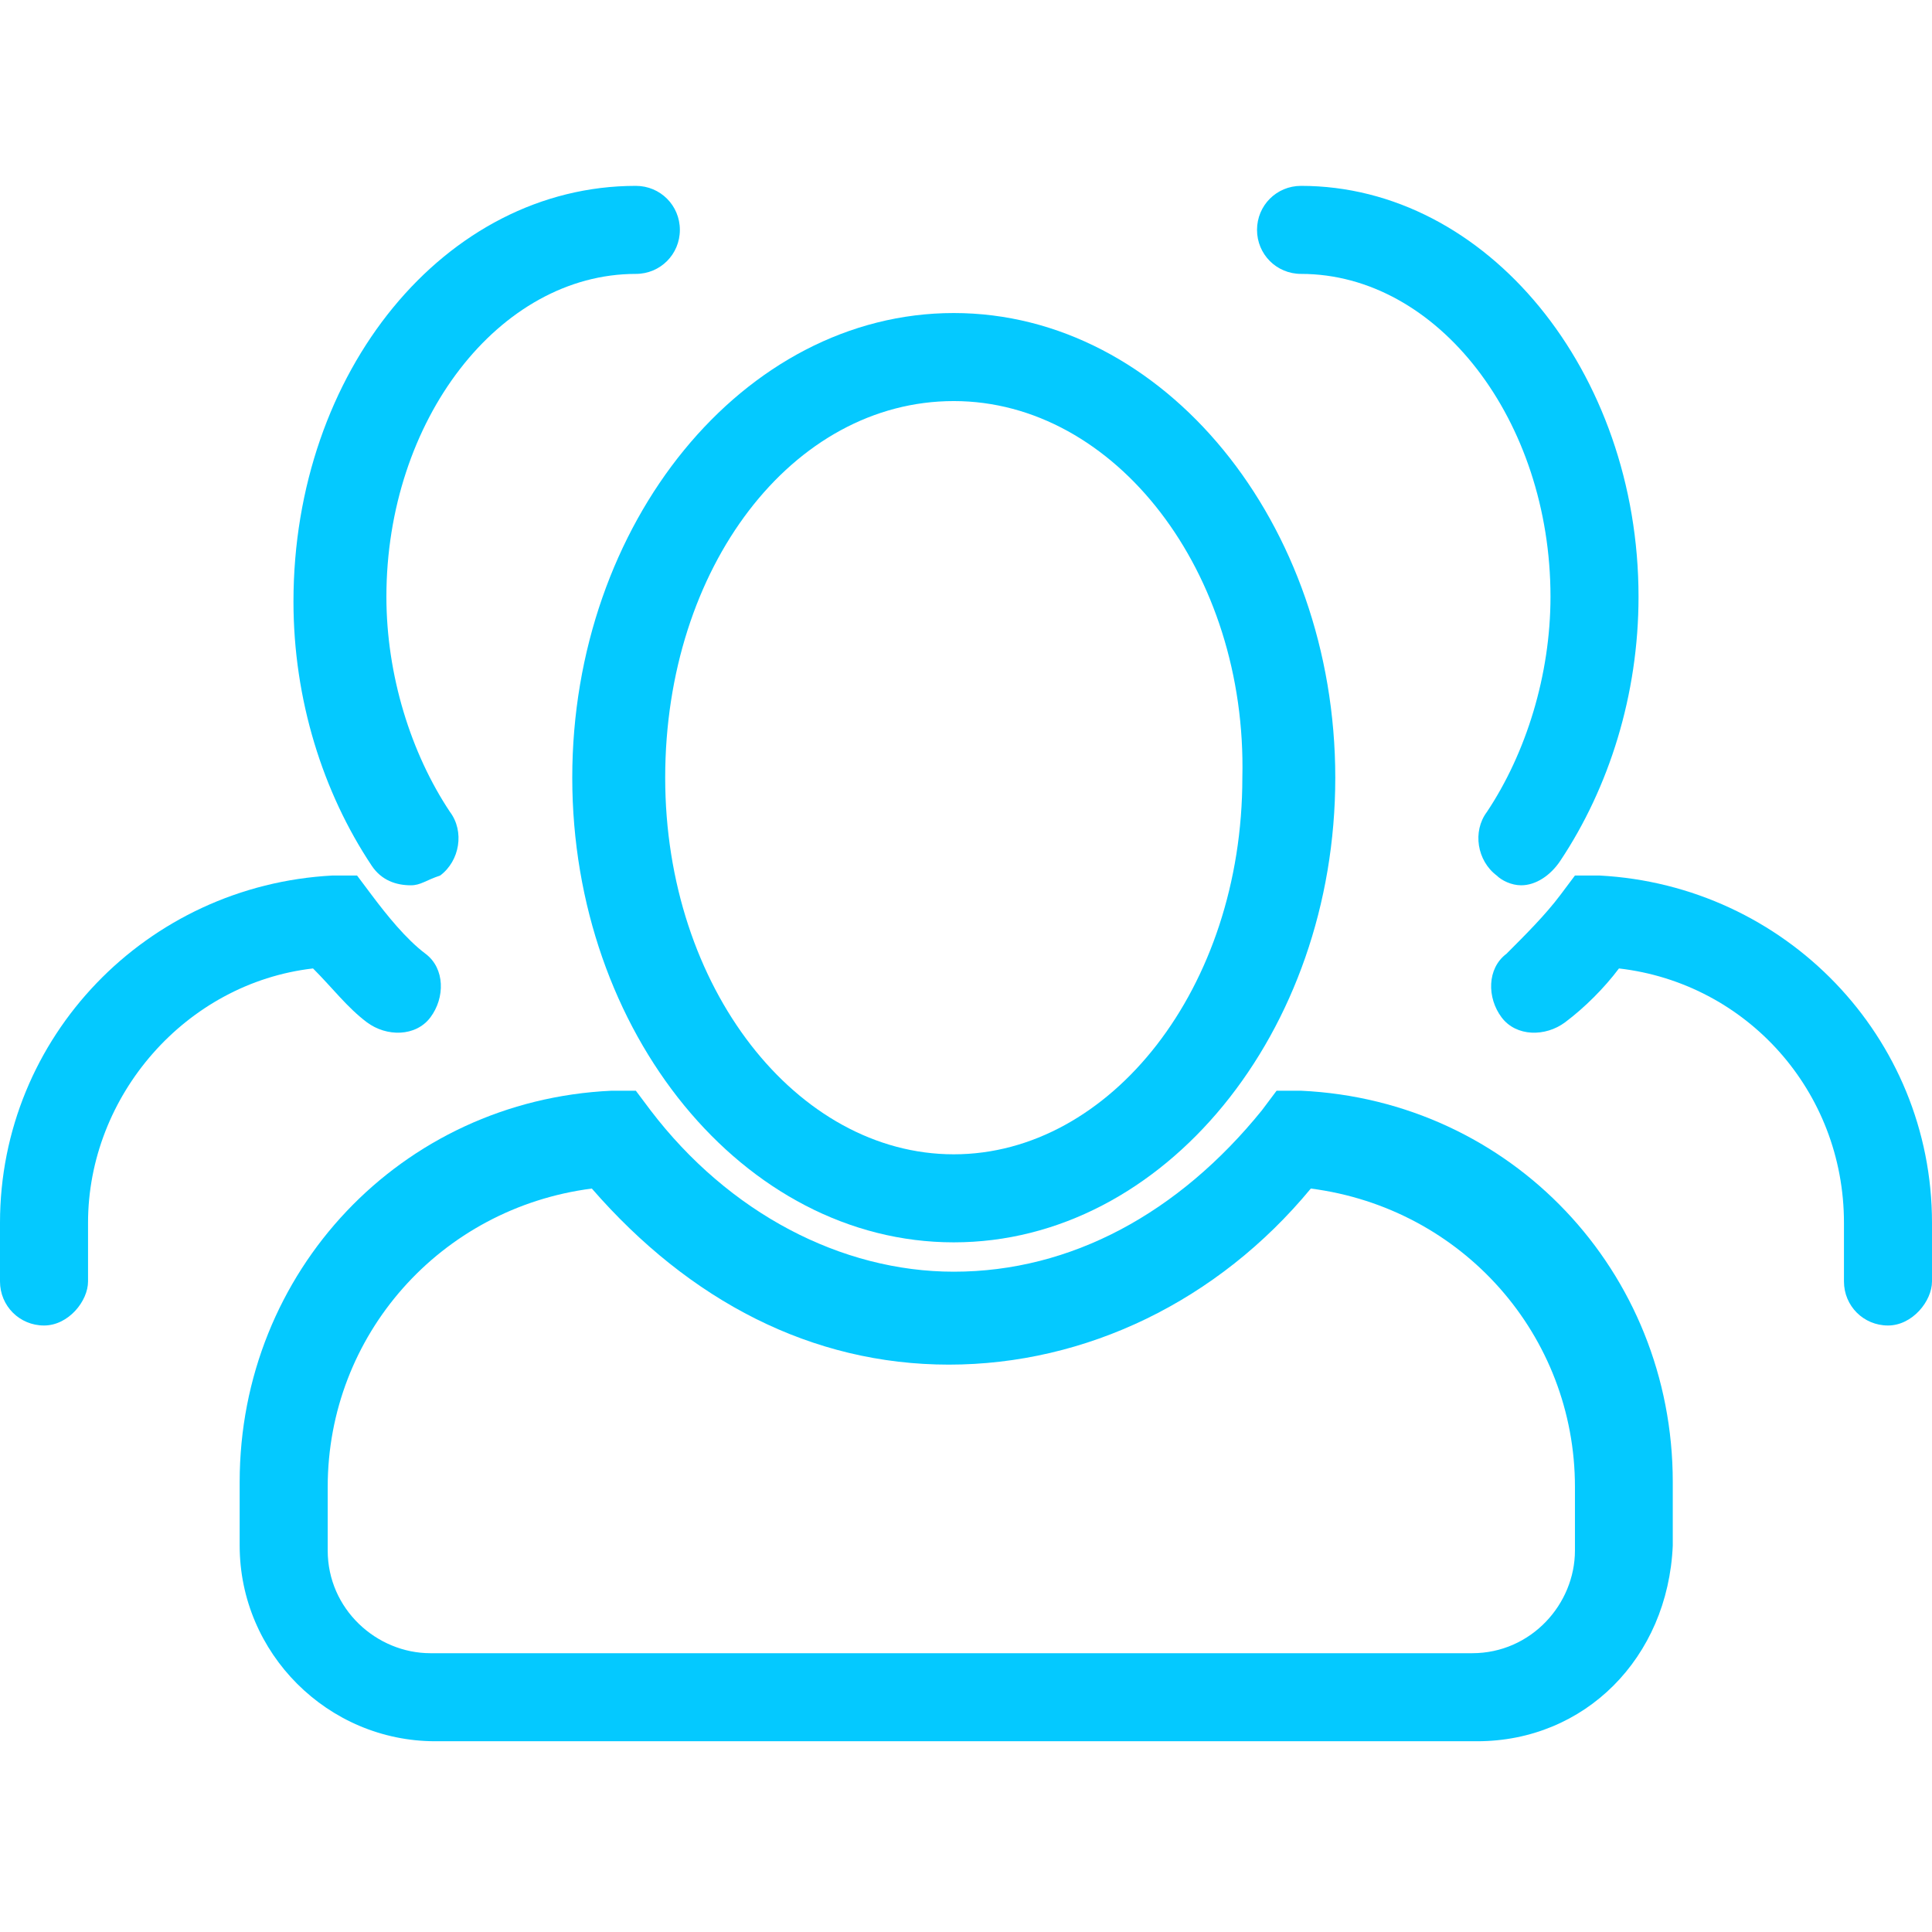 <?xml version="1.0" encoding="utf-8"?>
<!-- Generator: Adobe Illustrator 21.1.0, SVG Export Plug-In . SVG Version: 6.00 Build 0)  -->
<svg version="1.1" id="Layer_1" xmlns="http://www.w3.org/2000/svg" xmlns:xlink="http://www.w3.org/1999/xlink" x="0px" y="0px"
	 viewBox="0 0 39.5 39.5" style="enable-background:new 0 0 39.5 39.5;" xml:space="preserve">
<style type="text/css">
	.st0{fill:#04C9FF;}
</style>
<g>
	<g>
		<path class="st0" d="M30.2,35.6H8.9c-2.2,0-4-1.8-4-4v-1.3c0-4.3,3.3-7.8,7.6-8l0.5,0l0.3,0.4c1.6,2.1,3.9,3.3,6.2,3.3
			c2.4,0,4.6-1.2,6.3-3.3l0.3-0.4l0.5,0c4.3,0.2,7.6,3.7,7.6,8v1.3C34.1,33.9,32.4,35.6,30.2,35.6z M12.1,24.3
			c-3.1,0.4-5.4,3-5.4,6.1v1.3c0,1.2,1,2.1,2.1,2.1h21.3c1.2,0,2.1-1,2.1-2.1v-1.3c0-3.1-2.3-5.7-5.4-6.1c-1.9,2.3-4.6,3.6-7.4,3.6
			S14.1,26.6,12.1,24.3z"/>
		<path class="st0" d="M19.5,25.4c-4.3,0-7.8-4.3-7.8-9.5c0-5.2,3.5-9.5,7.8-9.5s7.8,4.3,7.8,9.5C27.3,21.1,23.8,25.4,19.5,25.4z
			 M19.5,8.2c-3.3,0-5.9,3.4-5.9,7.7s2.7,7.7,5.9,7.7s5.9-3.4,5.9-7.7C25.5,11.7,22.8,8.2,19.5,8.2z"/>
	</g>
	<g>
		<path class="st0" d="M38.6,27.1c-0.5,0-0.9-0.4-0.9-0.9V25c0-2.7-2-4.9-4.6-5.2c-0.3,0.4-0.7,0.8-1.1,1.1c-0.4,0.3-1,0.3-1.3-0.1
			c-0.3-0.4-0.3-1,0.1-1.3c0.4-0.4,0.8-0.8,1.1-1.2l0.3-0.4l0.5,0c3.8,0.2,6.8,3.3,6.8,7.1v1.2C39.5,26.6,39.1,27.1,38.6,27.1z"/>
		<path class="st0" d="M31.1,18.1c-0.2,0-0.4-0.1-0.5-0.2c-0.4-0.3-0.5-0.9-0.2-1.3c0.8-1.2,1.3-2.8,1.3-4.4c0-3.6-2.3-6.6-5.1-6.6
			c-0.5,0-0.9-0.4-0.9-0.9s0.4-0.9,0.9-0.9c3.8,0,6.9,3.8,6.9,8.4c0,2-0.6,3.9-1.6,5.4C31.7,17.9,31.4,18.1,31.1,18.1z"/>
	</g>
	<g>
		<path class="st0" d="M0.9,27.1c-0.5,0-0.9-0.4-0.9-0.9V25c0-3.8,3-6.9,6.8-7.1l0.5,0l0.3,0.4c0.3,0.4,0.7,0.9,1.1,1.2
			c0.4,0.3,0.4,0.9,0.1,1.3c-0.3,0.4-0.9,0.4-1.3,0.1c-0.4-0.3-0.7-0.7-1.1-1.1c-2.6,0.3-4.6,2.6-4.6,5.2v1.2
			C1.8,26.6,1.4,27.1,0.9,27.1z"/>
		<path class="st0" d="M8.4,18.1c-0.3,0-0.6-0.1-0.8-0.4c-1-1.5-1.6-3.4-1.6-5.4C6,7.6,9.1,3.8,13,3.8c0.5,0,0.9,0.4,0.9,0.9
			S13.5,5.6,13,5.6c-2.8,0-5.1,3-5.1,6.6c0,1.6,0.5,3.2,1.3,4.4c0.3,0.4,0.2,1-0.2,1.3C8.7,18,8.6,18.1,8.4,18.1z"/>
	</g>
</g>
</svg>
